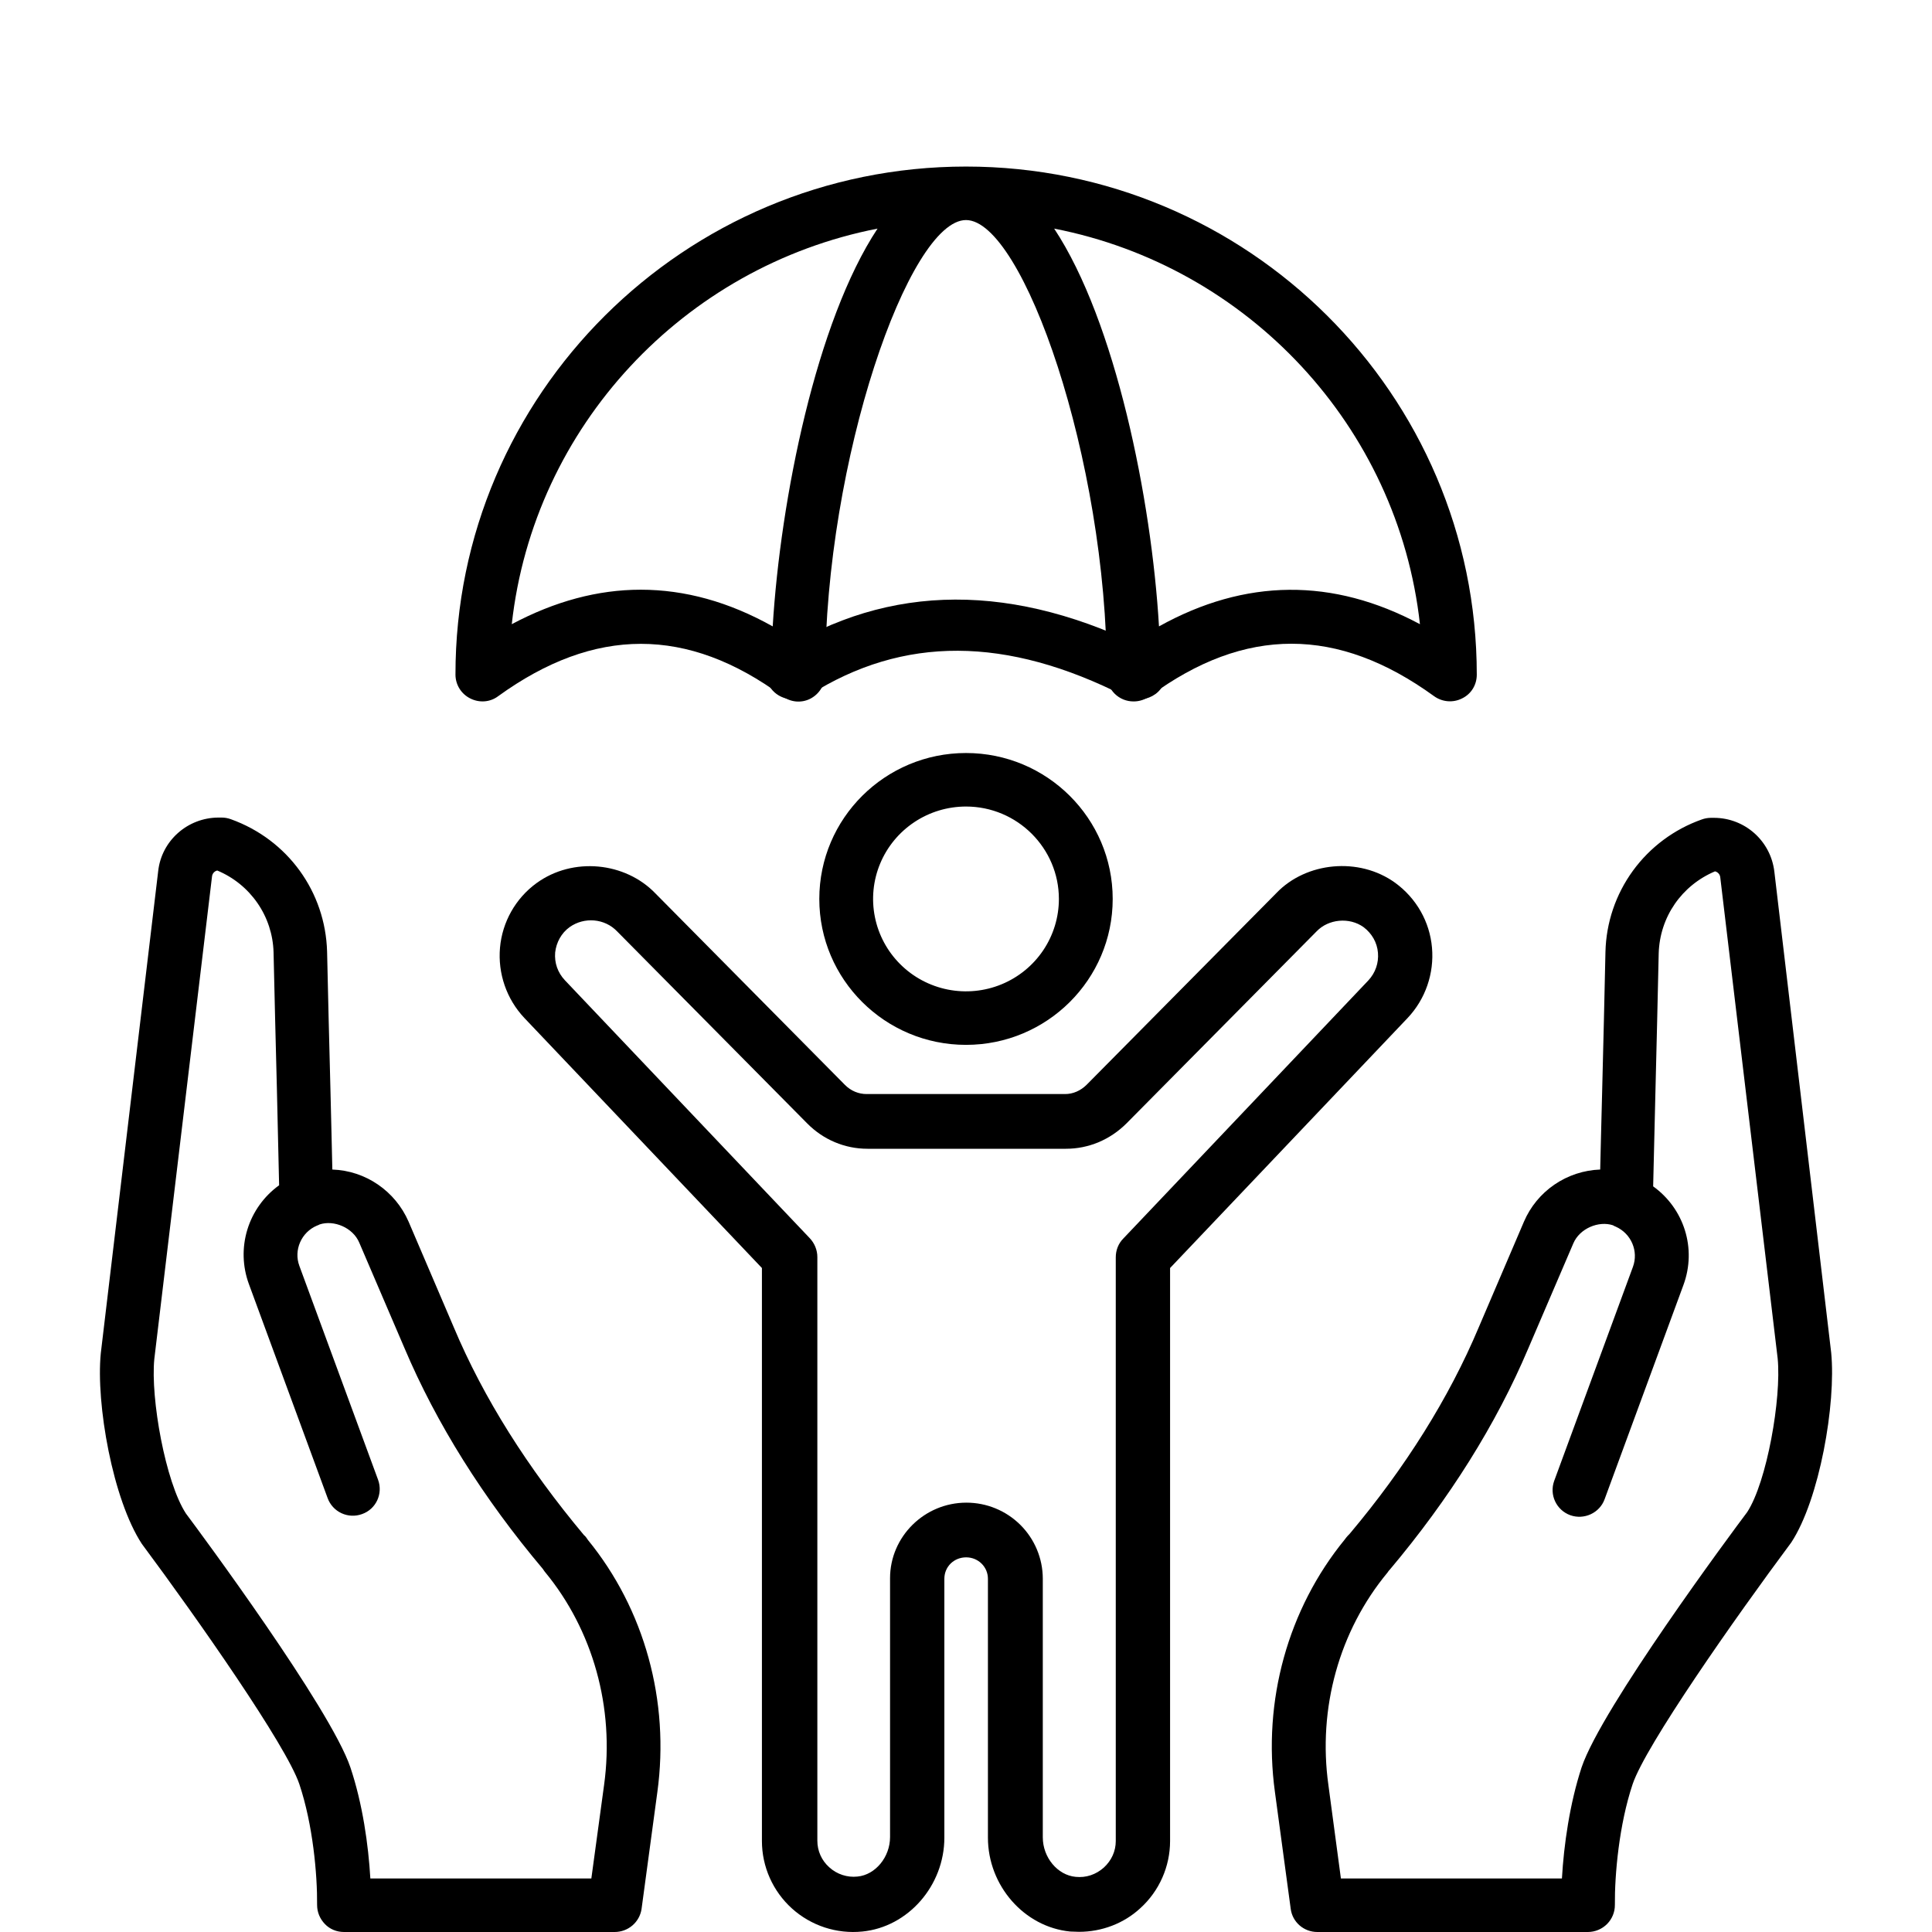 <svg width="100" height="100" viewBox="0 0 100 100" fill="none" xmlns="http://www.w3.org/2000/svg">
<path d="M55.849 99.991C55.702 99.991 55.556 99.976 55.395 99.976C53.009 99.743 51.135 97.597 51.135 95.116V81.718C51.135 81.105 50.637 80.608 50.007 80.608C49.378 80.608 48.88 81.09 48.88 81.718V95.116C48.88 97.597 47.006 99.743 44.634 99.976C43.977 100.042 43.314 99.97 42.687 99.765C42.06 99.559 41.483 99.225 40.993 98.784C40.503 98.342 40.112 97.803 39.844 97.202C39.576 96.6 39.437 95.95 39.437 95.291V65.633L27.139 52.688C26.217 51.71 25.763 50.381 25.88 49.053C25.997 47.725 26.685 46.499 27.769 45.711C29.657 44.339 32.366 44.616 33.932 46.251L43.741 56.161C44.049 56.468 44.444 56.628 44.854 56.628H55.131C55.541 56.628 55.937 56.453 56.244 56.147L66.068 46.222C67.605 44.616 70.343 44.339 72.217 45.696C73.315 46.499 74.003 47.71 74.12 49.053C74.237 50.381 73.783 51.71 72.861 52.688L60.563 65.633V95.291C60.563 96.605 60.007 97.875 59.026 98.765C58.177 99.553 57.035 99.991 55.849 99.991ZM50.022 77.777C51.068 77.777 52.071 78.19 52.812 78.926C53.553 79.662 53.971 80.66 53.975 81.703V95.102C53.975 96.138 54.736 97.057 55.673 97.145C56.215 97.203 56.727 97.028 57.137 96.663C57.532 96.298 57.752 95.817 57.752 95.291V65.079C57.752 64.714 57.884 64.364 58.147 64.101L70.826 50.746C71.192 50.352 71.367 49.841 71.323 49.316C71.28 48.776 71.001 48.309 70.577 47.988C69.845 47.462 68.761 47.565 68.147 48.207L58.308 58.146C57.459 58.993 56.346 59.46 55.175 59.46H44.898C43.727 59.46 42.614 58.993 41.779 58.146L31.941 48.207C31.297 47.535 30.243 47.448 29.482 47.988C29.057 48.294 28.794 48.776 28.735 49.301C28.691 49.841 28.867 50.338 29.233 50.732L41.911 64.086C42.16 64.349 42.306 64.699 42.306 65.064V95.277C42.306 95.802 42.526 96.298 42.921 96.649C43.317 97.013 43.858 97.189 44.386 97.13C45.308 97.043 46.069 96.123 46.069 95.087V81.688C46.069 79.543 47.841 77.777 50.022 77.777Z" fill="black"/>
<path d="M50 54.082C45.809 54.082 42.407 50.698 42.407 46.529C42.407 42.36 45.809 38.976 50 38.976C54.191 38.976 57.593 42.36 57.593 46.529C57.593 50.698 54.191 54.082 50 54.082ZM50 41.746C49.049 41.746 48.119 42.026 47.328 42.552C46.538 43.077 45.921 43.824 45.557 44.698C45.193 45.572 45.098 46.534 45.284 47.462C45.469 48.39 45.927 49.242 46.6 49.911C47.272 50.58 48.129 51.035 49.062 51.22C49.994 51.404 50.961 51.31 51.84 50.948C52.718 50.586 53.469 49.973 53.998 49.186C54.526 48.4 54.808 47.475 54.808 46.529C54.808 43.902 52.655 41.746 50 41.746ZM82.194 100H68.185C67.482 100 66.894 99.486 66.807 98.801L65.989 92.747C65.343 88.035 66.664 83.28 69.606 79.682C69.707 79.54 69.807 79.44 69.865 79.382C72.735 75.97 75.003 72.358 76.539 68.703L78.879 63.234C79.211 62.458 79.759 61.792 80.458 61.314C81.157 60.836 81.978 60.566 82.826 60.535C82.854 59.465 82.883 58.065 82.926 56.538C82.984 54.139 83.055 51.44 83.098 49.27C83.133 47.76 83.628 46.297 84.517 45.073C85.407 43.849 86.649 42.923 88.079 42.417C88.231 42.361 88.391 42.332 88.553 42.331H88.71C90.318 42.331 91.653 43.53 91.84 45.115L94.782 70.016C95.04 72.657 94.179 77.612 92.715 79.839C89.758 83.809 85.18 90.348 84.505 92.347C83.802 94.446 83.572 97.03 83.586 98.601C83.588 98.97 83.442 99.324 83.181 99.587C82.92 99.849 82.565 99.998 82.194 100ZM69.405 97.23H80.845C80.945 95.488 81.247 93.361 81.864 91.476C82.897 88.406 89.658 79.297 90.433 78.269C91.452 76.713 92.213 72.372 92.012 70.316L89.041 45.415C89.035 45.341 89.005 45.27 88.956 45.214C88.907 45.157 88.841 45.118 88.768 45.101C87.046 45.829 85.912 47.457 85.854 49.342C85.811 51.512 85.739 54.21 85.682 56.623C85.639 58.551 85.596 60.293 85.567 61.406C87.16 62.549 87.835 64.619 87.132 66.518L83.055 77.598C82.797 78.312 81.993 78.683 81.275 78.426C80.93 78.3 80.649 78.043 80.493 77.711C80.337 77.379 80.319 77 80.443 76.655L84.519 65.576C84.821 64.762 84.433 63.848 83.629 63.491C83.579 63.473 83.531 63.449 83.486 63.42C82.754 63.177 81.763 63.577 81.433 64.362L79.094 69.816C77.443 73.714 75.032 77.569 71.917 81.267L71.888 81.296C71.86 81.338 71.831 81.367 71.817 81.396C69.319 84.408 68.2 88.42 68.759 92.404L69.405 97.23ZM31.814 100H17.805C17.432 100 17.073 99.857 16.815 99.586C16.556 99.315 16.413 98.972 16.413 98.601C16.427 97.03 16.198 94.446 15.494 92.347C14.82 90.348 10.241 83.809 7.342 79.911C5.834 77.612 4.959 72.657 5.217 70.045L8.188 45.087C8.361 43.516 9.71 42.317 11.317 42.317H11.475C11.633 42.317 11.791 42.345 11.949 42.402C14.891 43.459 16.843 46.157 16.93 49.256C16.973 51.383 17.044 53.982 17.102 56.338C17.145 57.937 17.174 59.422 17.202 60.535C18.925 60.593 20.46 61.649 21.149 63.234L23.489 68.703C25.025 72.358 27.307 75.97 30.235 79.468C30.25 79.468 30.336 79.554 30.422 79.697C33.364 83.295 34.67 88.049 34.024 92.761L33.206 98.815C33.155 99.145 32.986 99.446 32.731 99.664C32.475 99.881 32.15 100 31.814 100ZM19.169 97.23H30.608L31.269 92.376C31.814 88.392 30.694 84.38 28.211 81.367C28.183 81.338 28.168 81.31 28.14 81.267C28.125 81.253 28.111 81.239 28.111 81.224C24.996 77.526 22.585 73.671 20.934 69.773L18.595 64.319C18.265 63.534 17.274 63.134 16.542 63.377C16.499 63.405 16.456 63.42 16.413 63.434C15.595 63.777 15.193 64.705 15.494 65.519L19.571 76.598C19.829 77.312 19.47 78.112 18.738 78.369C18.567 78.431 18.384 78.46 18.202 78.452C18.019 78.444 17.84 78.4 17.675 78.323C17.509 78.246 17.361 78.138 17.238 78.003C17.115 77.869 17.02 77.712 16.958 77.541L12.882 66.461C12.549 65.555 12.521 64.567 12.803 63.644C13.085 62.722 13.662 61.916 14.447 61.349C14.418 60.207 14.375 58.38 14.332 56.366C14.274 54.01 14.203 51.398 14.159 49.284C14.133 48.376 13.845 47.494 13.328 46.745C12.811 45.995 12.088 45.41 11.246 45.058C11.102 45.087 10.987 45.215 10.973 45.372L7.987 70.344C7.787 72.372 8.562 76.713 9.624 78.34C10.341 79.297 17.102 88.42 18.135 91.476C18.767 93.361 19.068 95.488 19.169 97.23ZM58.683 36.306C58.5 36.308 58.318 36.274 58.148 36.205C57.978 36.136 57.824 36.034 57.694 35.905C57.564 35.776 57.462 35.623 57.392 35.453C57.323 35.284 57.289 35.103 57.291 34.921C57.291 23.784 52.942 11.39 50 11.39C47.057 11.39 42.708 23.784 42.708 34.921C42.708 35.449 42.407 35.92 41.947 36.163C41.474 36.406 40.914 36.349 40.498 36.034C35.589 32.422 30.78 32.422 25.786 36.034C25.369 36.349 24.81 36.391 24.336 36.149C24.107 36.034 23.915 35.858 23.781 35.642C23.647 35.425 23.576 35.175 23.575 34.921C23.561 20.414 35.431 8.621 50 8.621C64.583 8.621 76.438 20.414 76.438 34.921C76.438 35.449 76.151 35.92 75.678 36.149C75.204 36.391 74.644 36.334 74.228 36.034C69.247 32.422 64.439 32.408 59.516 36.034C59.272 36.206 58.985 36.306 58.683 36.306ZM54.564 11.833C57.736 16.631 59.602 25.826 59.989 32.422C64.453 29.938 68.989 29.895 73.496 32.308C72.362 22.07 64.597 13.789 54.564 11.833ZM33.163 30.523C35.445 30.523 37.728 31.151 39.995 32.422C40.397 25.826 42.249 16.631 45.421 11.833C35.402 13.789 27.623 22.07 26.489 32.308C28.714 31.123 30.938 30.523 33.163 30.523Z" fill="black"/>
<path d="M58.928 36.207C58.692 36.207 58.456 36.152 58.235 36.043C52.09 32.915 46.741 32.901 41.893 35.975C41.245 36.384 40.346 36.234 39.904 35.633C39.691 35.343 39.61 34.986 39.679 34.641C39.748 34.295 39.961 33.989 40.272 33.789C46.019 30.142 52.518 30.114 59.605 33.721C60.298 34.076 60.548 34.882 60.165 35.524C59.93 35.947 59.429 36.207 58.928 36.207Z" fill="black"/>
</svg>
